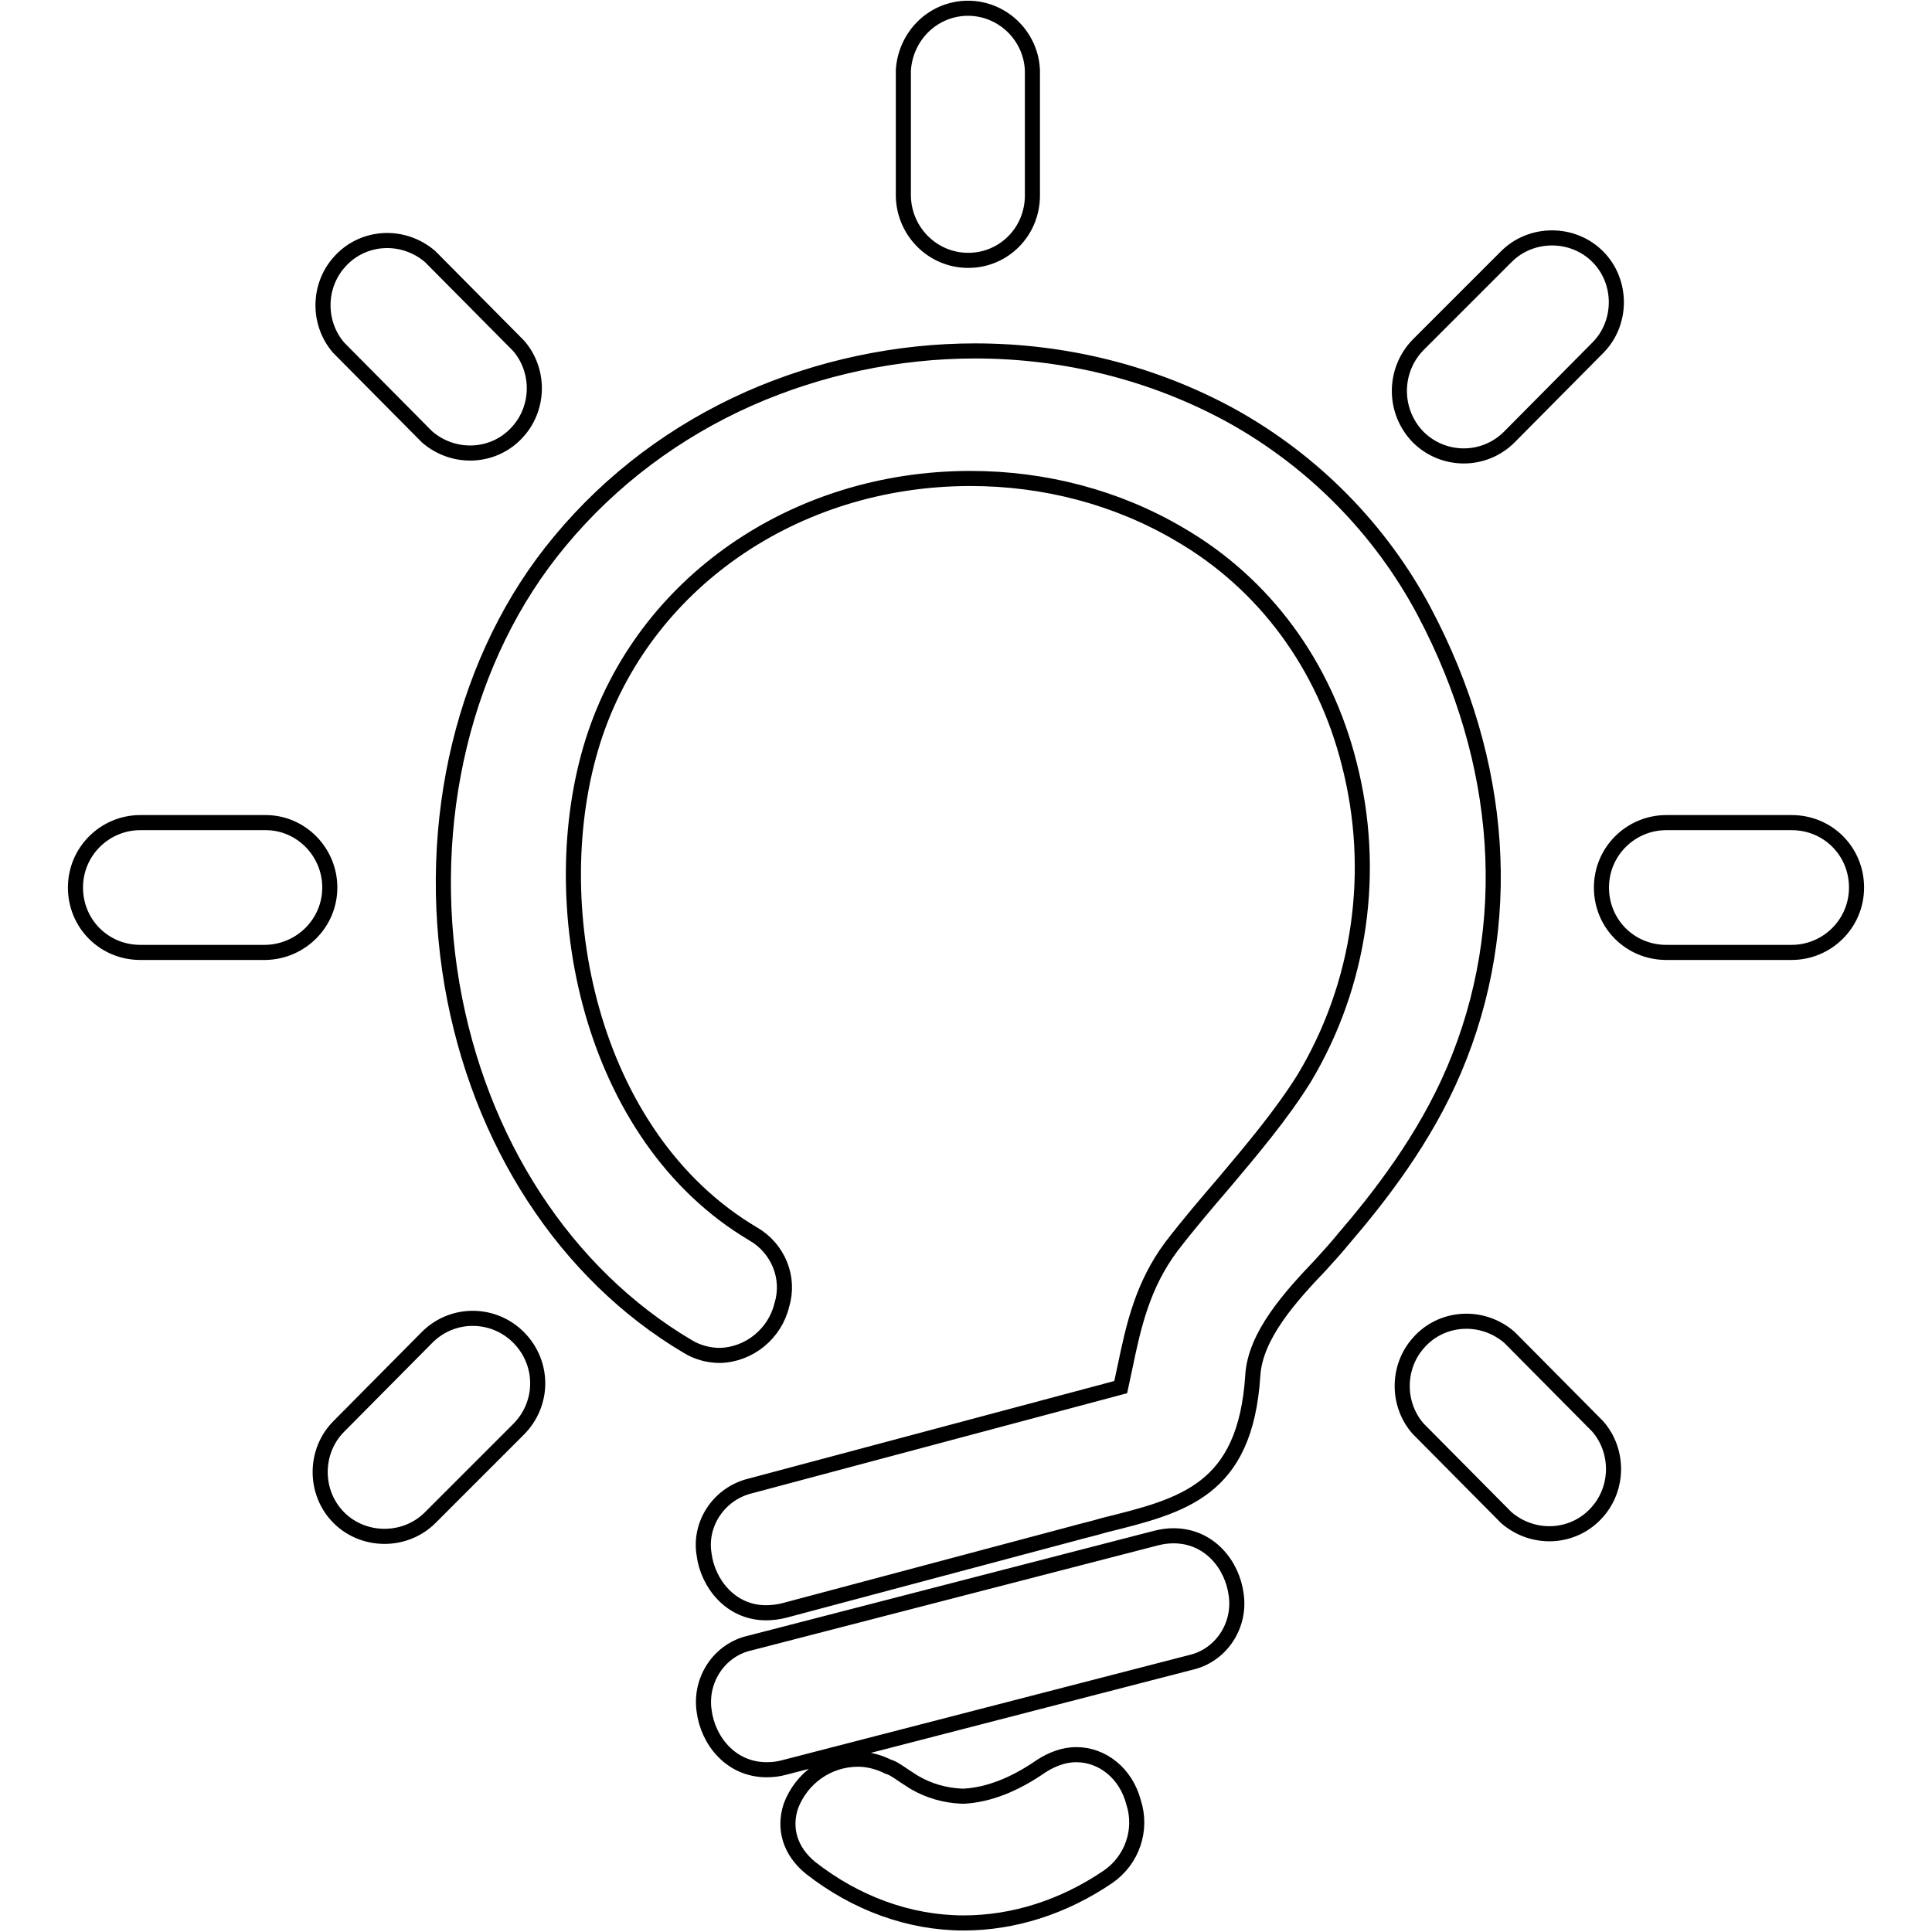 <?xml version="1.0" encoding="utf-8"?>
<!-- Svg Vector Icons : http://www.onlinewebfonts.com/icon -->
<!DOCTYPE svg PUBLIC "-//W3C//DTD SVG 1.1//EN" "http://www.w3.org/Graphics/SVG/1.1/DTD/svg11.dtd">
<svg version="1.1" xmlns="http://www.w3.org/2000/svg" xmlns:xlink="http://www.w3.org/1999/xlink" x="0px" y="0px" viewBox="0 0 256 256" enable-background="new 0 0 256 256" xml:space="preserve">
<g> <path stroke-width="2" fill-opacity="0" stroke="#000000"  d="M155.5,203.5c-0.8,0-1.5,0.1-2.3,0.3l-53.8,13.9c-4.1,0.9-6.7,4.9-6.1,9c0.5,3.9,3.5,7.8,8.3,7.8 c0.8,0,1.6-0.1,2.3-0.3l53.8-13.9c4.1-0.9,6.7-4.9,6.1-9C163.3,207.4,160.3,203.5,155.5,203.5L155.5,203.5z M142.6,232.5 c-1.6,0-3.2,0.6-4.6,1.5c-3.6,2.5-7,3.8-10.2,4h-0.4c-2.2-0.1-4.3-0.7-6.2-1.8c-0.2-0.1-0.9-0.6-1.4-0.9c-1.3-0.9-1.7-1.1-2.1-1.2 c-1.2-0.6-2.6-1-4-1c-4,0-7.5,2.5-8.9,6.2c-1,3-0.1,6,2.6,8.2c6,4.7,13.1,7.3,20.3,7.3c6.6,0,13.2-2.1,19.1-6.1 c3.2-2.2,4.6-6.2,3.4-9.9C149.2,235,146.1,232.5,142.6,232.5L142.6,232.5L142.6,232.5z M188.7,81c-5.8-10.9-14.7-19.9-25.5-25.9 c-10.4-5.7-22.1-8.6-34-8.6c-10.3,0-20.6,2.2-29.9,6.3C89.6,57.1,81,63.5,74.2,71.7c-12.7,15.2-18,37.2-14.3,58.8 c3.6,20.8,15,38.3,31.2,47.9c1.3,0.8,2.8,1.2,4.3,1.2c3.9-0.1,7.3-2.9,8.2-6.7c1.1-3.6-0.5-7.5-3.8-9.4c-21.8-12.9-28-44-21.2-65.4 c6.6-20.7,26.6-34.7,50-34.7c9.8,0,19.4,2.5,27.7,7.4c11.2,6.5,19.2,17.3,22.5,30.5c3.6,14.1,1.5,29.1-6,41.6 c-3,4.8-6.8,9.3-10.5,13.7c-2.4,2.8-4.8,5.6-7.1,8.6c-3.8,5.1-5,10.5-6.1,15.8l-0.6,2.8l-49.1,13.1c-4.1,1-6.8,5-6.1,9.1 c0.5,3.8,3.5,7.7,8.2,7.7c0.8,0,1.6-0.1,2.4-0.3l38.3-10.2c1.4-0.4,2.8-0.7,4.1-1.1c10.5-2.6,18.7-4.6,19.7-19.8 c0.3-5.3,4.9-10.4,9-14.7c1-1.1,2-2.2,2.9-3.3c4.9-5.7,10.9-13.4,14.8-22.6C200.8,122.6,199.3,101,188.7,81L188.7,81z M43.7,117.6 c0-4.7-3.8-8.6-8.5-8.6H18.6c-4.7,0-8.6,3.8-8.6,8.6s3.8,8.6,8.6,8.6h16.6C39.9,126.1,43.7,122.3,43.7,117.6L43.7,117.6L43.7,117.6 z M237.4,109h-16.6c-4.7,0-8.6,3.8-8.6,8.6s3.8,8.6,8.6,8.6h16.6c4.7,0,8.6-3.8,8.6-8.6S242.2,109,237.4,109z M56.6,57.9 c3.6,3.1,9,2.8,12.1-0.8c2.8-3.2,2.8-8.1,0-11.3L57,34c-3.6-3.1-9-2.8-12.1,0.8c-2.8,3.2-2.8,8.1,0,11.3L56.6,57.9z M200,177.2 c-3.6-3.1-9-2.8-12.1,0.8c-2.8,3.2-2.8,8.1,0,11.3l11.7,11.8c3.6,3.1,9,2.8,12.1-0.8c2.8-3.2,2.8-8.1,0-11.3L200,177.2z  M128.3,34.5c4.7,0,8.5-3.8,8.5-8.6V9.3c-0.2-4.7-4.2-8.4-8.9-8.2c-4.4,0.2-7.9,3.7-8.2,8.2V26C119.8,30.7,123.6,34.5,128.3,34.5 L128.3,34.5z M68.7,177.2c-3.3-3.3-8.7-3.4-12.1,0l0,0L44.9,189c-3.3,3.3-3.3,8.8,0,12.1c3.3,3.3,8.8,3.3,12.1,0l11.7-11.7 C72.1,186,72.1,180.6,68.7,177.2z M187.9,57.9c3.3,3.3,8.7,3.4,12.1,0l0,0l11.7-11.8c3.3-3.3,3.3-8.8,0-12.1 c-3.3-3.3-8.8-3.3-12.1,0l-11.7,11.7C184.6,49.1,184.6,54.5,187.9,57.9z"/></g>
</svg>